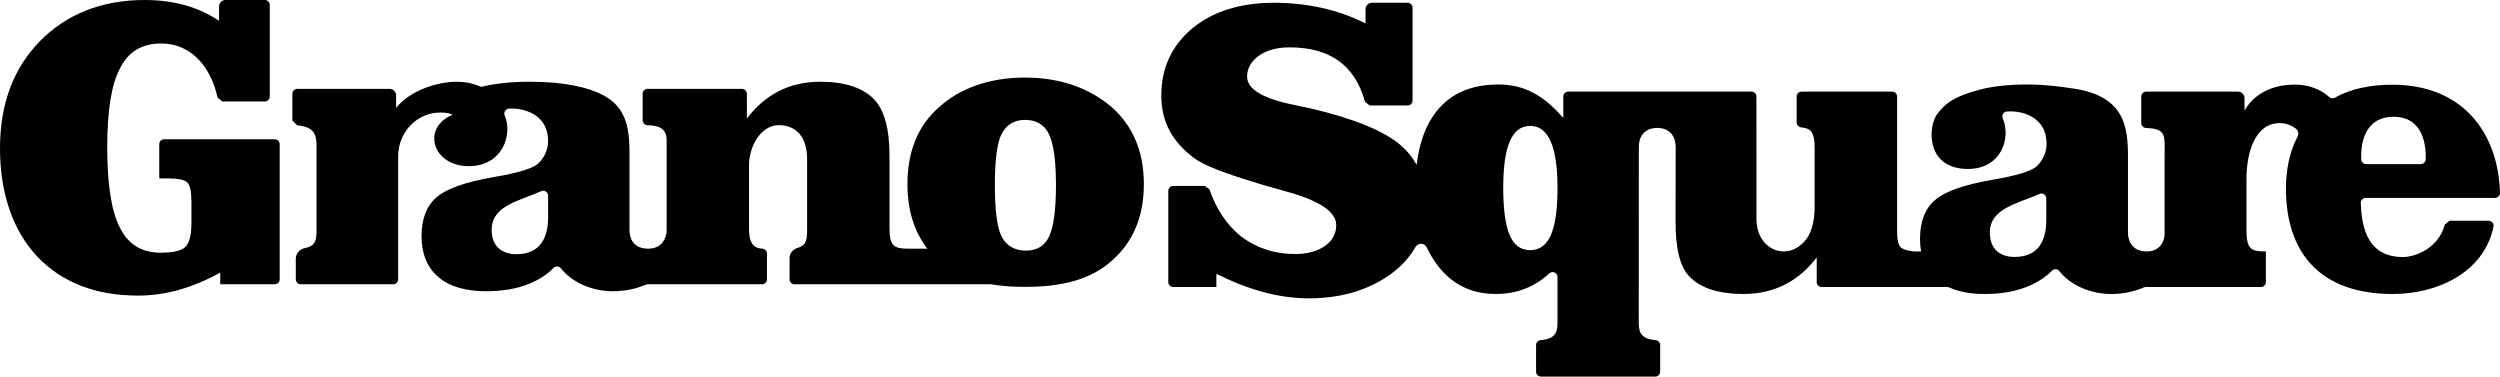 <?xml version="1.0" encoding="UTF-8"?><svg id="Camada_1" xmlns="http://www.w3.org/2000/svg" viewBox="0 0 2991.34 450.58"><defs><style>.cls-1{stroke-width:0px;}</style></defs><path class="cls-1" d="m196.44,166.61c-3.25,0-5.89,2.64-5.89,5.89v40.97h10.83c11.88,0,19.41,1.68,22.72,4.94,3.31,3,4.94,10.68,4.94,23.2v25.19c0,15.14-2.63,24.87-7.89,29.13-4.63,4.26-14.3,6.42-29.13,6.42-22.4,0-38.5-9.89-48.39-29.61-10.2-19.46-15.31-51.54-15.31-96.3s5.1-75.68,15.31-94.77c9.89-19.72,26.14-29.61,48.86-29.61,40.49,0,61.2,33.66,67.79,64.69,2.17,1.78,3.53,2.9,5.7,4.68h50.9c3.25,0,5.89-2.64,5.89-5.89V5.89c0-3.25-2.64-5.89-5.89-5.89h-47.03c-4.27,0-7.73,3.46-7.73,7.73v17.2C238.77,9.1,209.11,0,173.24,0,120.91,0,79,17.36,47.39,49.6,15.78,82.2,0,124.8,0,177.45s14.78,97.77,44.39,129.32c29.66,31.29,69.95,46.91,120.96,46.91,32.55,0,65.27-9.2,98.19-27.61v14.05h65.21c3.25,0,5.89-2.64,5.89-5.89v-161.72c0-3.25-2.64-5.89-5.89-5.89h-132.31Z"/><path class="cls-1" d="m1255.08,283.35c-5.26,10.99-14.46,16.52-27.61,16.52s-23.19-5.68-29.14-17.04c-5.26-10.67-7.94-31.08-7.94-61.17s2.68-50.54,7.94-61.22c5.95-11.31,15.31-16.99,28.14-16.99,13.47,0,23.04,5.68,28.61,16.99,5.63,11.67,8.42,32.08,8.42,61.22s-2.79,50.02-8.42,61.69m-599.24-23.19c0,21.98-7.83,43.97-37.71,43.97-16.2,0-29.82-7.89-29.82-29.35,0-29.09,34.18-34.6,59.35-46.05,3.84-1.74,8.18,1.21,8.18,5.43v26Zm674.77-131.64c-25.98-22.35-60.69-35.71-104.13-35.71s-78.84,13.36-103.19,35.71c-25.03,22.09-37.5,52.7-37.5,91.83,0,31.19,8.05,56.86,23.88,77.21h-22.46c-16.41,0-22.88-2.48-22.88-23.62v-87.56c0-32.72-6.36-55.38-19.03-68.06-12.68-12.99-34.03-20.51-64.01-20.51-36.71,0-65.9,15.35-87.62,44.02l-.04-29.62c0-3.25-2.64-5.88-5.89-5.88h-112.93c-3.25,0-5.89,2.64-5.89,5.89v31.75c0,3.17,2.52,5.77,5.68,5.87,12.15.36,23.04,2.73,23.04,17.76v108.92c0,2.79-2.16,21.04-21.93,21.04s-22.51-14.68-22.51-22.3v-93.93c0-42.08-10.26-67.37-64.48-78.58-16.15-3.37-34.45-4.94-54.96-4.94-21.53,0-40.45,1.91-56.6,5.83-1.16.28-2.29.14-3.38-.35-8.05-3.64-17.08-5.48-27.22-5.48-23.45,0-55.8,10.41-72.63,31.24v-14.99c0-4.27-3.46-7.73-7.73-7.73h-110.49c-3.25,0-5.89,2.64-5.89,5.89v31.91c2.23,2.28,3.54,3.62,5.76,5.9,19.16,1.41,23.16,10.21,23.16,23.15v103.55c0,12.19-2.7,18.02-13.48,20.01-6.41,1.18-11.34,6.28-11.34,12.81v24.67c0,3.25,2.64,5.89,5.89,5.89h110.71c3.25,0,5.89-2.64,5.89-5.89v-147.26c0-28.66,22.35-52.33,50.49-52.33,8.52,0,12.83,1.57,14.68,2.68-37.08,14.94-25.03,61.48,19.46,61.48,40.09,0,52.79-37.71,42.84-60.5-1.66-3.8,1.03-8.06,5.17-8.34,14.58-.99,28.06,4.53,34.77,10.41,8.31,7.31,11.99,16.56,11.99,28.87,0,9.52-4.68,19.93-11.89,26.51-6.21,5.62-23.67,11.15-52.8,16.04-34.29,5.95-57.22,14.09-68.84,24.35-11.94,10.21-17.88,25.72-17.88,46.55s6.73,37.45,20.09,48.75c13.36,11.47,32.5,17.04,57.22,17.04,19.25,0,36.08-2.79,50.54-8.57,12.05-4.74,22.09-11.17,30.05-19.24,2.59-2.62,6.59-2.39,8.9.48,6.66,8.25,14.23,13.76,22.79,18.13,10.41,5.26,24.09,9.2,39.03,9.2,16.55,0,29.11-3.4,39.77-7.92.74-.15,1.44-.29,2.19-.44h136.85c3.25,0,5.89-2.64,5.89-5.89v-30.87c0-3.13-2.45-5.67-5.57-5.84-7.97-.43-15.94-3.46-15.94-23.56v-76.1c0-22.67,14.2-48.12,35.71-48.12,14.98,0,33.81,8.1,33.81,40.97v83.25c0,10.9-.17,19.47-10.84,22.47-5.76,1.62-10.14,6.25-10.14,12.24v25.56c0,3.25,2.64,5.89,5.89,5.89h234.24c.29.03.58.05.87.07,12.66,2.16,26.35,3.08,41.22,3.08,44.44,0,79-9.15,103.66-31.56,25.35-22.4,38.02-52.8,38.02-91.35s-12.67-69.1-38.02-91.83"/><path class="cls-1" d="m2448.46,263.46c0,21.99-7.83,43.97-37.71,43.97-16.2,0-29.82-7.89-29.82-29.35,0-29.09,34.18-34.6,59.35-46.05,3.84-1.74,8.18,1.21,8.18,5.43v26Zm-591.14,13.46c-.48,1.53-1.05,2.95-1.63,4.32-5.31,12.1-13.57,18.09-24.77,18.09s-19.46-5.99-24.56-18.09c-5.1-12.05-7.68-30.77-7.68-56.23s2.63-43.81,7.94-56.01c5.26-12.25,13.36-18.36,24.3-18.36,17.51,0,28.03,16.04,31.45,48.23.84,7.79,1.26,16.52,1.26,26.14,0,22.62-2.11,39.92-6.31,51.91m1006.78-137.16c36.53,0,38.84,36.49,38.34,50.87-.11,3.2-2.69,5.72-5.9,5.72h-65.39c-3.19,0-5.76-2.5-5.9-5.69-.59-14.36,1.57-50.9,38.84-50.9m11.1,167.77c-40.03,0-49.46-31.45-50.4-64.72-.09-3.3,2.63-6.02,5.93-6.02h154.59c3.34,0,6.12-2.84,6.02-6.17-2.35-75.6-48.04-129.25-128.23-129.25-25.83,0-49.51,4.33-69.26,15.48-2.23,1.26-4.87.92-6.79-.78-11.05-9.78-25.59-14.86-41.23-14.86-23.35,0-46.96,8.31-60.22,31.08v-14.94c0-4.27-3.46-7.73-7.73-7.73h-109.92c-3.25,0-5.89,2.64-5.89,5.89v31.72c0,3.21,2.6,5.76,5.81,5.88,24.91.95,22.12,8.9,22.12,35.24v91.2c0,9.2-5.47,21.3-21.4,21.3-19.04,0-22.41-15.04-22.41-22.3v-91.25c0-35.71-4.05-71.89-64.48-81.25-16.3-2.52-34.45-4.95-54.96-4.95-22.3,0-41.23,1.74-58.33,6.26-29.45,7.89-40.49,15.78-50.38,28.93-11.36,15.14-14.09,65.85,36.71,65.85,39.52,0,51.88-36.4,41.57-60.81-1.51-3.57.99-7.61,4.86-7.9,9.68-.74,24.32.63,35.56,10.23,8.31,6.94,12.04,16.56,12.04,28.87,0,9.52-4.68,19.93-11.88,26.51-6.21,5.62-23.67,11.15-52.81,16.04-34.29,5.95-57.22,14.1-68.84,24.36-11.94,10.2-17.88,25.71-17.88,46.54,0,5.26.42,10.21,1.26,14.89h-7.89c-7.31-.47-14.2-2.74-16.41-4.95-3-3-4.36-9.26-4.36-18.93V115.51c0-3.25-2.64-5.89-5.89-5.89h-108.45c-3.25,0-5.89,2.64-5.89,5.89v31.05c0,3.14,2.5,5.55,5.63,5.87,5.52.56,9.31,2.03,11.36,4.31,3,3.68,4.53,10.04,4.53,19.03v72.63c0,14.68-3.32,29.14-10,37.82-6.68,8.68-15.73,14.62-27.09,14.62-15.31,0-32.5-12.73-32.5-39.18v-75.1l-.05-71.06c0-3.25-2.64-5.89-5.89-5.89h-219.26c-3.25,0-5.89,2.64-5.89,5.89v25.72c-11.94-13.88-24.09-24.04-36.45-30.45-12.41-6.47-26.19-9.67-41.39-9.67-32.03,0-56.59,10.57-73.58,31.71-12.88,15.99-20.88,37.45-24.04,64.43-4.89-8.84-11.2-16.73-19.25-23.62-20.09-17.09-55.96-31.77-107.61-43.91l-21.24-4.47c-36.5-7.57-54.8-18.72-54.8-33.55,0-9.89,4.79-18.25,14.31-25.19,9.57-6.57,21.72-9.83,36.56-9.83,48.39,0,78.46,21.71,90.18,65.12,2.09,1.65,3.54,2.8,5.62,4.45h45.41c3.25,0,5.89-2.64,5.89-5.89V9.2c0-3.25-2.64-5.89-5.89-5.89h-42.66c-4.27,0-7.73,3.46-7.73,7.73v16.96c-32.92-16.46-69.42-24.67-109.61-24.67s-72.74,10.2-97.72,30.61c-24.67,20.72-37.03,47.54-37.03,80.47,0,15.46,3.21,29.29,9.63,41.44,6.42,12.2,16.2,23.19,29.35,33.08,5.62,4.31,14.67,8.89,27.19,13.83,12.46,4.94,30.77,11.04,54.8,18.25l29.61,8.42c39.13,10.83,58.74,24.19,58.74,39.97,0,10.2-4.52,18.51-13.57,24.93-9.1,6.41-20.98,9.62-35.82,9.62-24.35,0-45.91-7.05-64.68-21.19-17.12-14.04-29.67-32.78-37.66-56.24-2.02-1.49-3.48-2.55-5.5-4.04h-37.84c-3.25,0-5.89,2.64-5.89,5.89v109.13c0,3.25,2.64,5.89,5.89,5.89h51.64v-15.72c35.5,17.78,72.63,29.32,110.82,29.32,43.12,0,77.15-12.54,102.18-32.31,10.61-8.52,18.93-18.14,25.07-28.86,3.22-5.63,11.11-5.44,13.83.44,3.51,7.56,7.69,14.55,12.53,20.95,17.15,22.78,40.44,34.56,69.84,34.56,25.17,0,46.51-8.36,64.06-24.64,3.76-3.49,9.84-.81,9.84,4.32v52.51c0,11.12-.22,21.39-19.94,22.98-3.15.25-5.68,2.72-5.68,5.88v31.88c0,3.25,2.64,5.89,5.89,5.89h136.69c3.25,0,5.89-2.64,5.89-5.89v-31.88c0-3.16-2.52-5.63-5.68-5.88-19.72-1.59-19.94-11.86-19.94-22.98,0,0,.11-146.57.11-208.16,0-17.04,11.73-22.77,21.51-22.77,17.94,0,22.56,13.1,22.56,22.77l-.16,87.57c0,32.71,4.47,55.43,17.19,68.11,12.68,12.99,34.03,20.3,64.06,20.3,36.71,0,65.95-15.15,87.67-43.86v29.61c0,3.25,2.64,5.89,5.89,5.89h150.36c.75.16,1.45.32,2.19.48,11.54,5.26,25.66,7.88,42.4,7.88,19.25,0,36.08-2.79,50.54-8.57,12.05-4.74,22.09-11.18,30.05-19.24,2.59-2.62,6.59-2.38,8.9.48,6.66,8.25,14.23,13.76,22.79,18.13,10.41,5.26,24.08,9.21,39.02,9.21,16.39,0,28.85-3.45,39.4-7.92.75-.15,1.44-.29,2.19-.45h137.8c3.25,0,5.89-2.64,5.89-5.89v-36.65s0,0,0,0c-17.51,0-23.19-2.48-23.19-24.93v-62.27c0-30.61,10.04-66.37,39.71-66.37,8.4.03,15.02,3.43,19.24,6.51,3.16,2.3,3.85,6.51,2.01,9.95-9.74,18.19-13.79,41.16-13.79,61.42,0,77.84,41.45,126.59,127.85,126.59,52.37,0,109-24.92,120.55-80.59.75-3.62-2.22-7.08-5.92-7.08h-46.71c-2.15,1.77-3.57,2.94-5.72,4.72-6.72,26.54-33.35,38.72-50.11,38.72"/></svg>